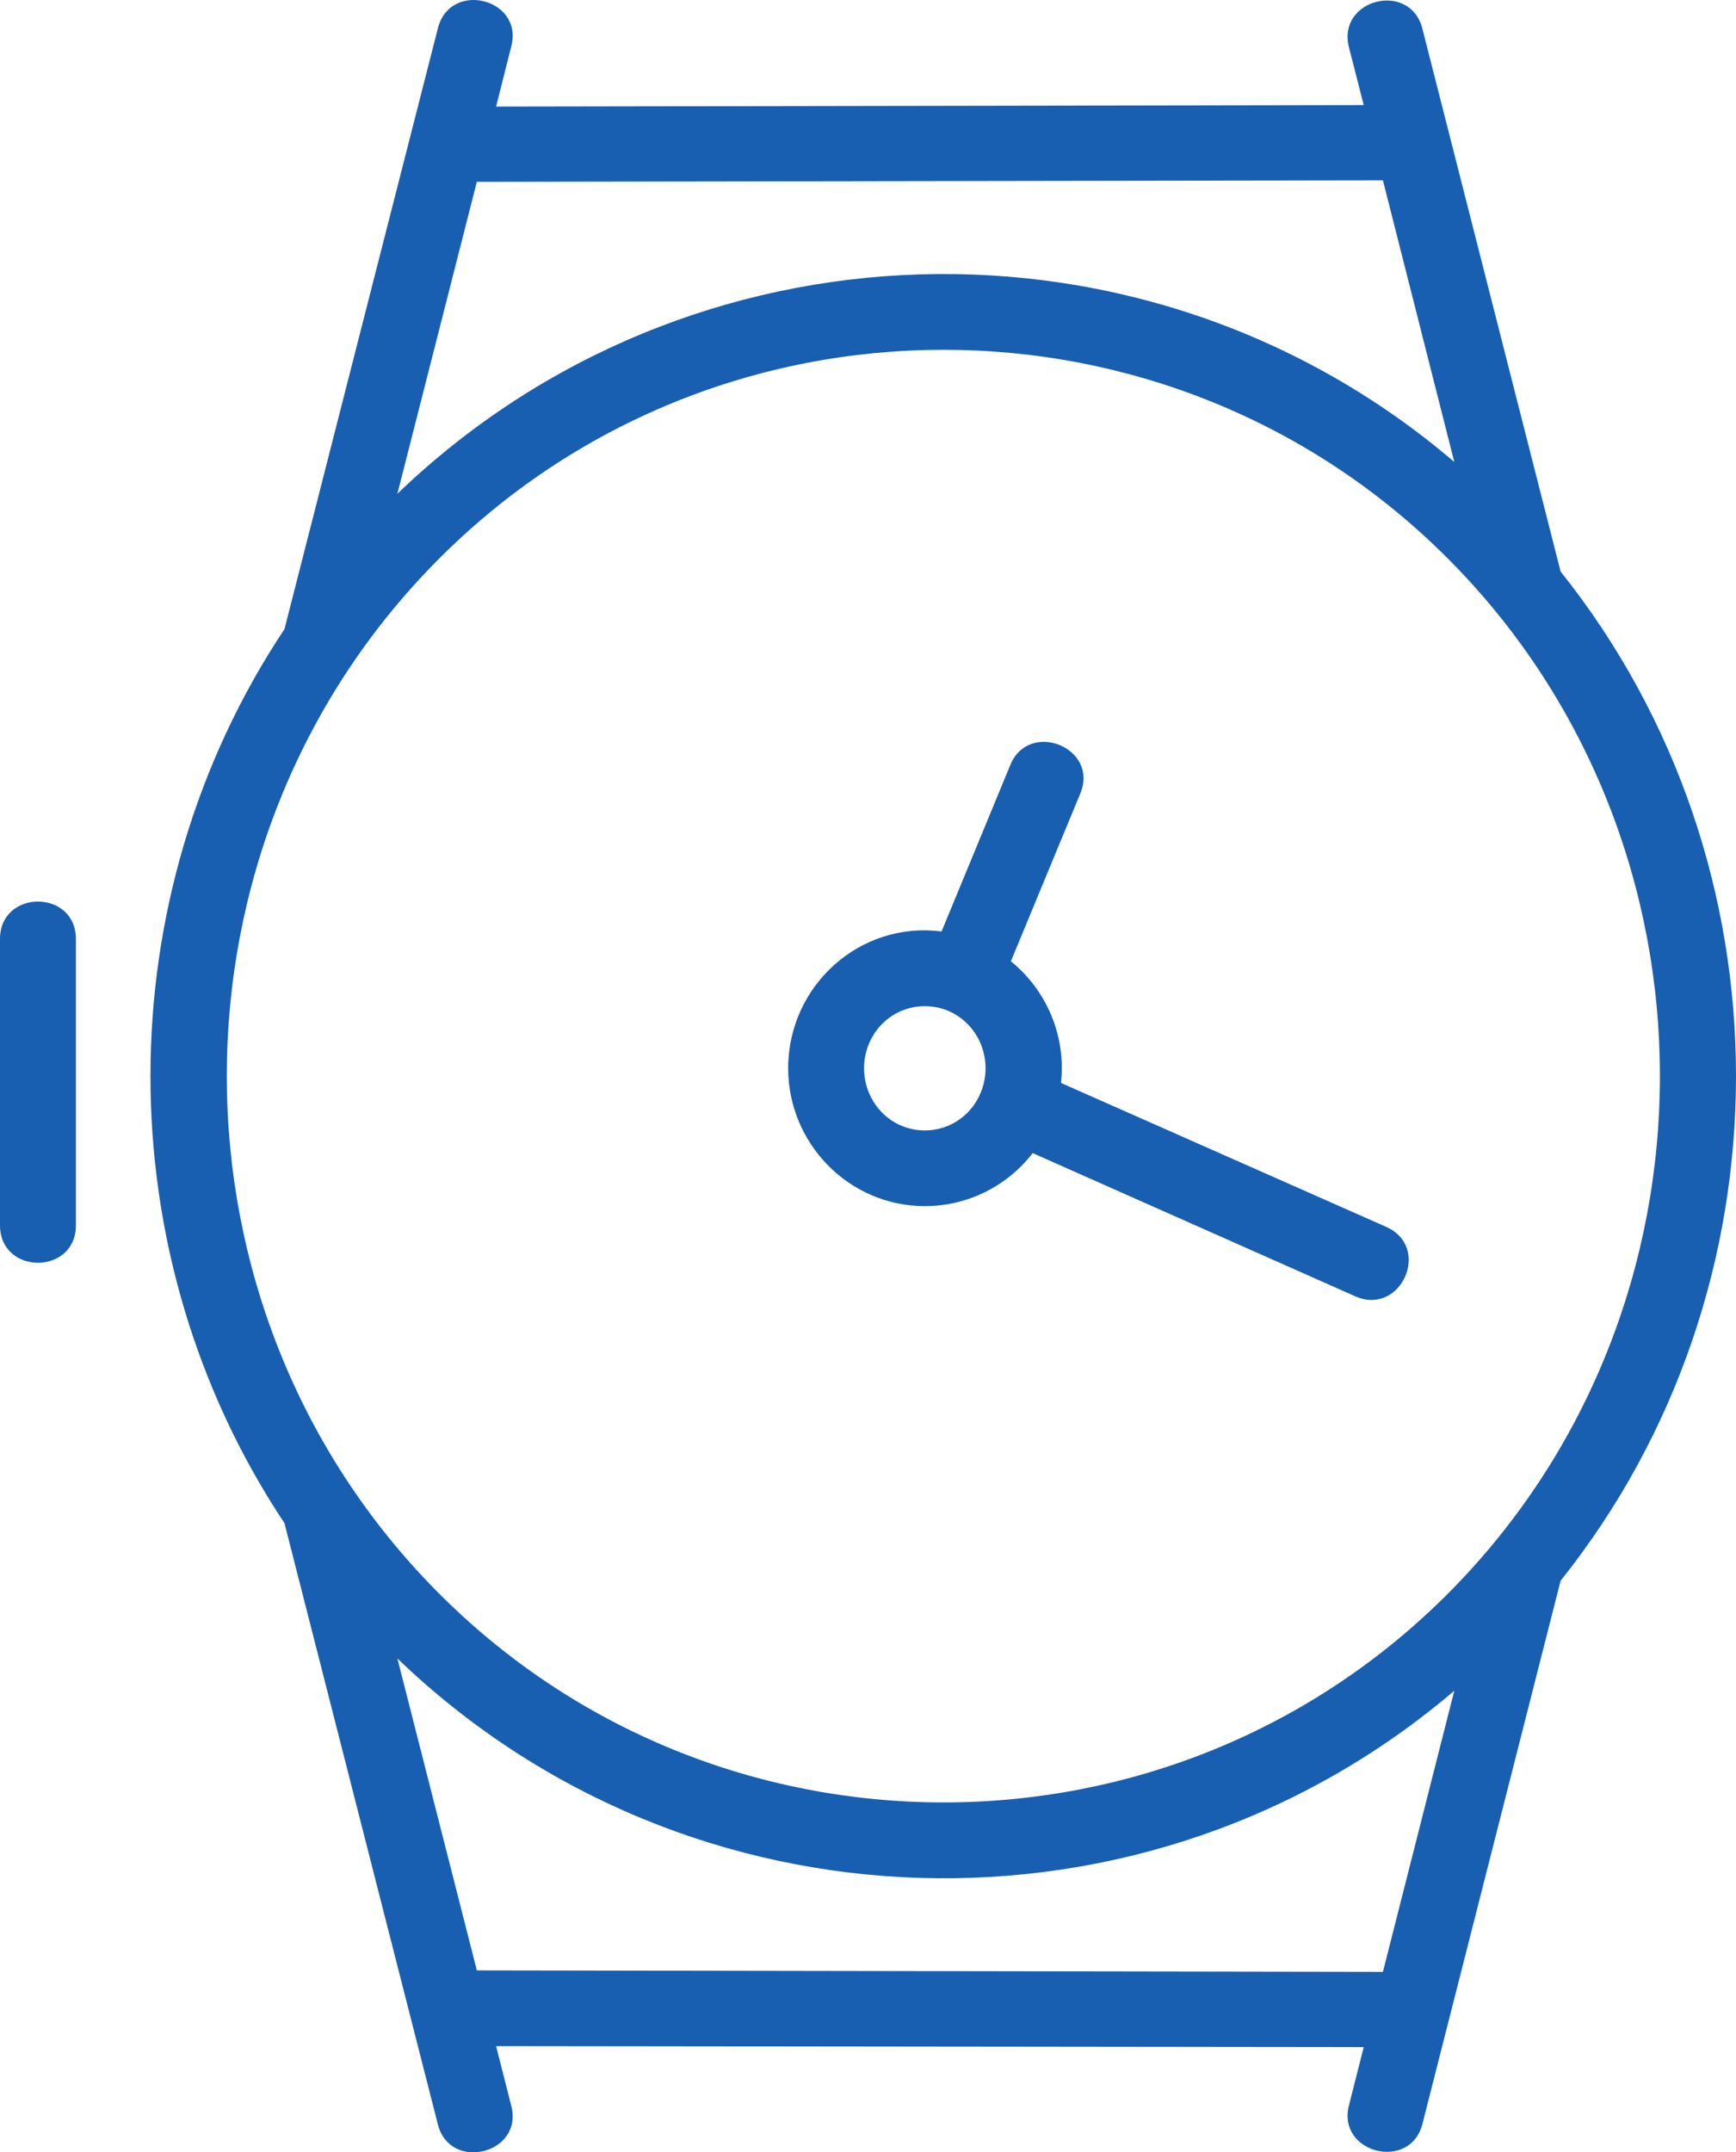 <!-- Generator: Adobe Illustrator 21.0.2, SVG Export Plug-In  -->
<svg version="1.1"
	 xmlns="http://www.w3.org/2000/svg" xmlns:xlink="http://www.w3.org/1999/xlink" xmlns:a="http://ns.adobe.com/AdobeSVGViewerExtensions/3.0/"
	 x="0px" y="0px" width="378.398px" height="468.984px" viewBox="0 0 378.398 468.984"
	 style="enable-background:new 0 0 378.398 468.984;" xml:space="preserve">
<style type="text/css">
	.st0{fill:#185FB1;}
</style>
<defs>
</defs>
<path class="st0" d="M95.111,122.333c-60.9,61.606-60.9,162.687,0,224.293c60.689,61.488,160.431,61.488,221.108,0
	c60.795-61.606,60.795-162.687,0-224.293C255.542,60.845,155.8,60.845,95.111,122.333L95.111,122.333z M316.995,100.662
	l-15.56-61.371l-197.497,0.329l-17.323,67.975C150.053,46.555,250.019,43.464,316.995,100.662L316.995,100.662z M62.005,137.083
	L95.44,6.185c2.644-10.565,18.757-6.499,15.995,3.949l-3.302,13.092l189.118-0.329l-3.208-12.54
	c-2.75-10.554,13.351-14.632,16.007-4.066l30.121,118.252c50.97,63.792,50.97,156.082,0,219.886l-30.121,118.357
	c-2.656,10.448-18.757,6.37-16.007-4.078l3.208-12.645l-189.118-0.223l3.302,12.986c2.762,10.448-13.351,14.514-15.995,4.066
	L62.005,331.889C23.058,273.362,23.058,195.597,62.005,137.083L62.005,137.083z M316.995,368.403
	c-66.976,57.093-166.942,54.014-230.38-7.04l17.323,67.975l197.497,0.329L316.995,368.403z M205.231,202.966l14.996-36.303
	c4.09-9.895,19.427-3.737,15.231,6.276l-15.113,36.514c7.945,6.487,12.023,16.394,10.918,26.513l70.843,31.343
	c10.036,4.407,3.302,19.474-6.628,15.184l-70.385-31.238c-5.629,7.263-14.244,11.553-23.505,11.553
	c-16.547,0-29.792-13.644-29.792-30.039C171.795,214.848,187.355,200.651,205.231,202.966L205.231,202.966z M201.587,219.243
	c-7.51,0-13.245,6.158-13.245,13.527c0,7.38,5.735,13.539,13.245,13.539c7.498,0,13.233-6.158,13.233-13.539
	C214.82,225.401,209.085,219.243,201.587,219.243L201.587,219.243z M0,204.611c0-10.883,16.547-10.883,16.547,0v62.369
	c0,10.894-16.547,10.894-16.547,0V204.611z"/>
</svg>
